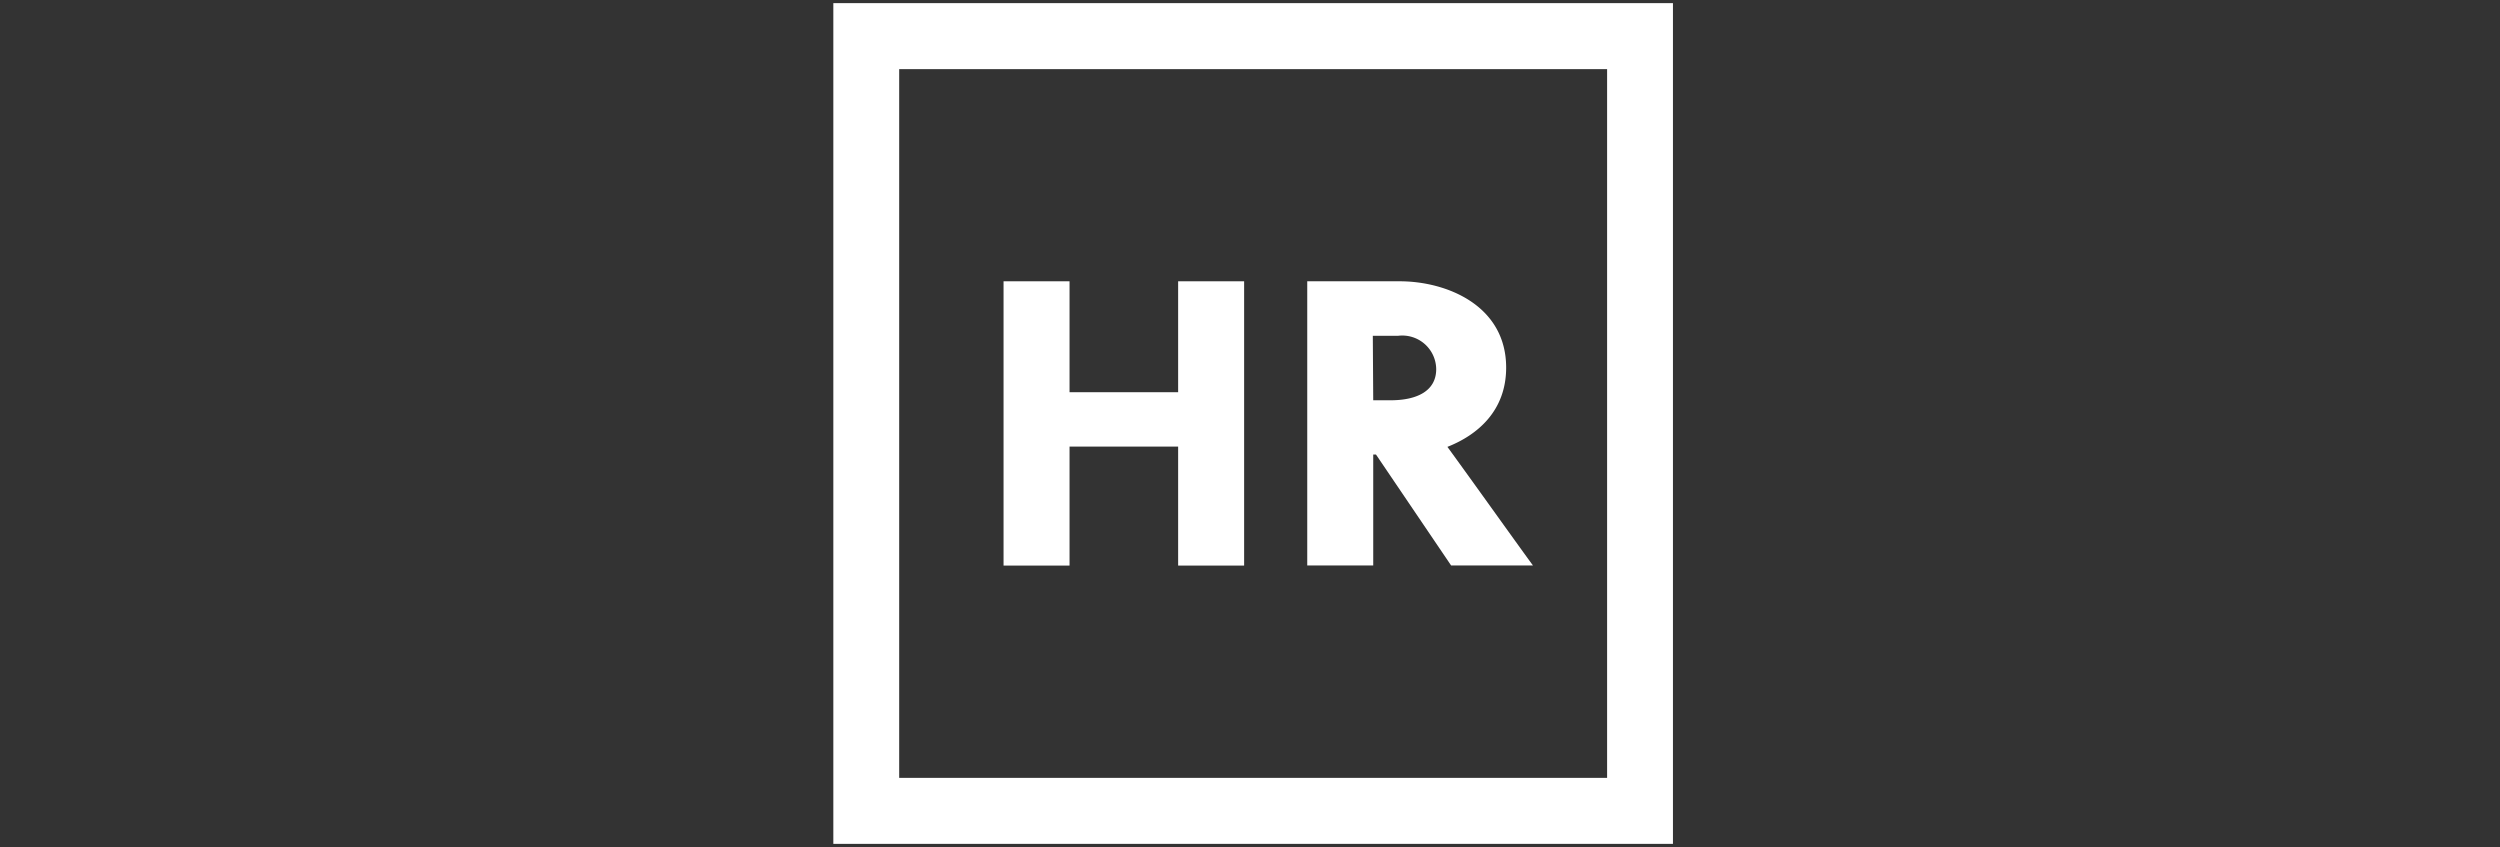 <?xml version="1.0" encoding="utf-8"?>
<svg xmlns="http://www.w3.org/2000/svg" height="62" viewBox="0 0 183 62" width="183">
  <rect x="0" y="0" width="183" height="62" fill="#333333" stroke="none"/>
  <g data-name="Folder 1" fill="#fff" id="Folder_1" transform="translate(61.19)">
    <path d="M0 0h183v62H0z" data-name="Rectangle 24" id="Rectangle_24" opacity="0" transform="translate(-61.19)"/>
    <path d="M25.05 41.4v-8.71H17.1v8.71h-4.83V20.59h4.83v8.12h7.95v-8.12h4.83V41.4Z" id="Layer"/>
    <path d="M34.5 20.59h6.77c3.42 0 7.79 1.76 7.79 6.32 0 3.12-2.04 4.91-4.3 5.8 1.86 2.55 4.87 6.78 6.26 8.68h-5.99l-5.5-8.12h-.2v8.12H34.5Zm4.83 8.71h1.27c1.93 0 3.34-.68 3.34-2.28a2.485 2.485 0 0 0-2.79-2.44H39.3Z" data-name="Layer" fill-rule="evenodd" id="Layer-2"/>
    <path d="M61.27 61.77H-.19V.23h61.46ZM4.63 56.94h51.82V5.06H4.63Z" data-name="Layer" fill-rule="evenodd" id="Layer-3"/>
  </g>
</svg>